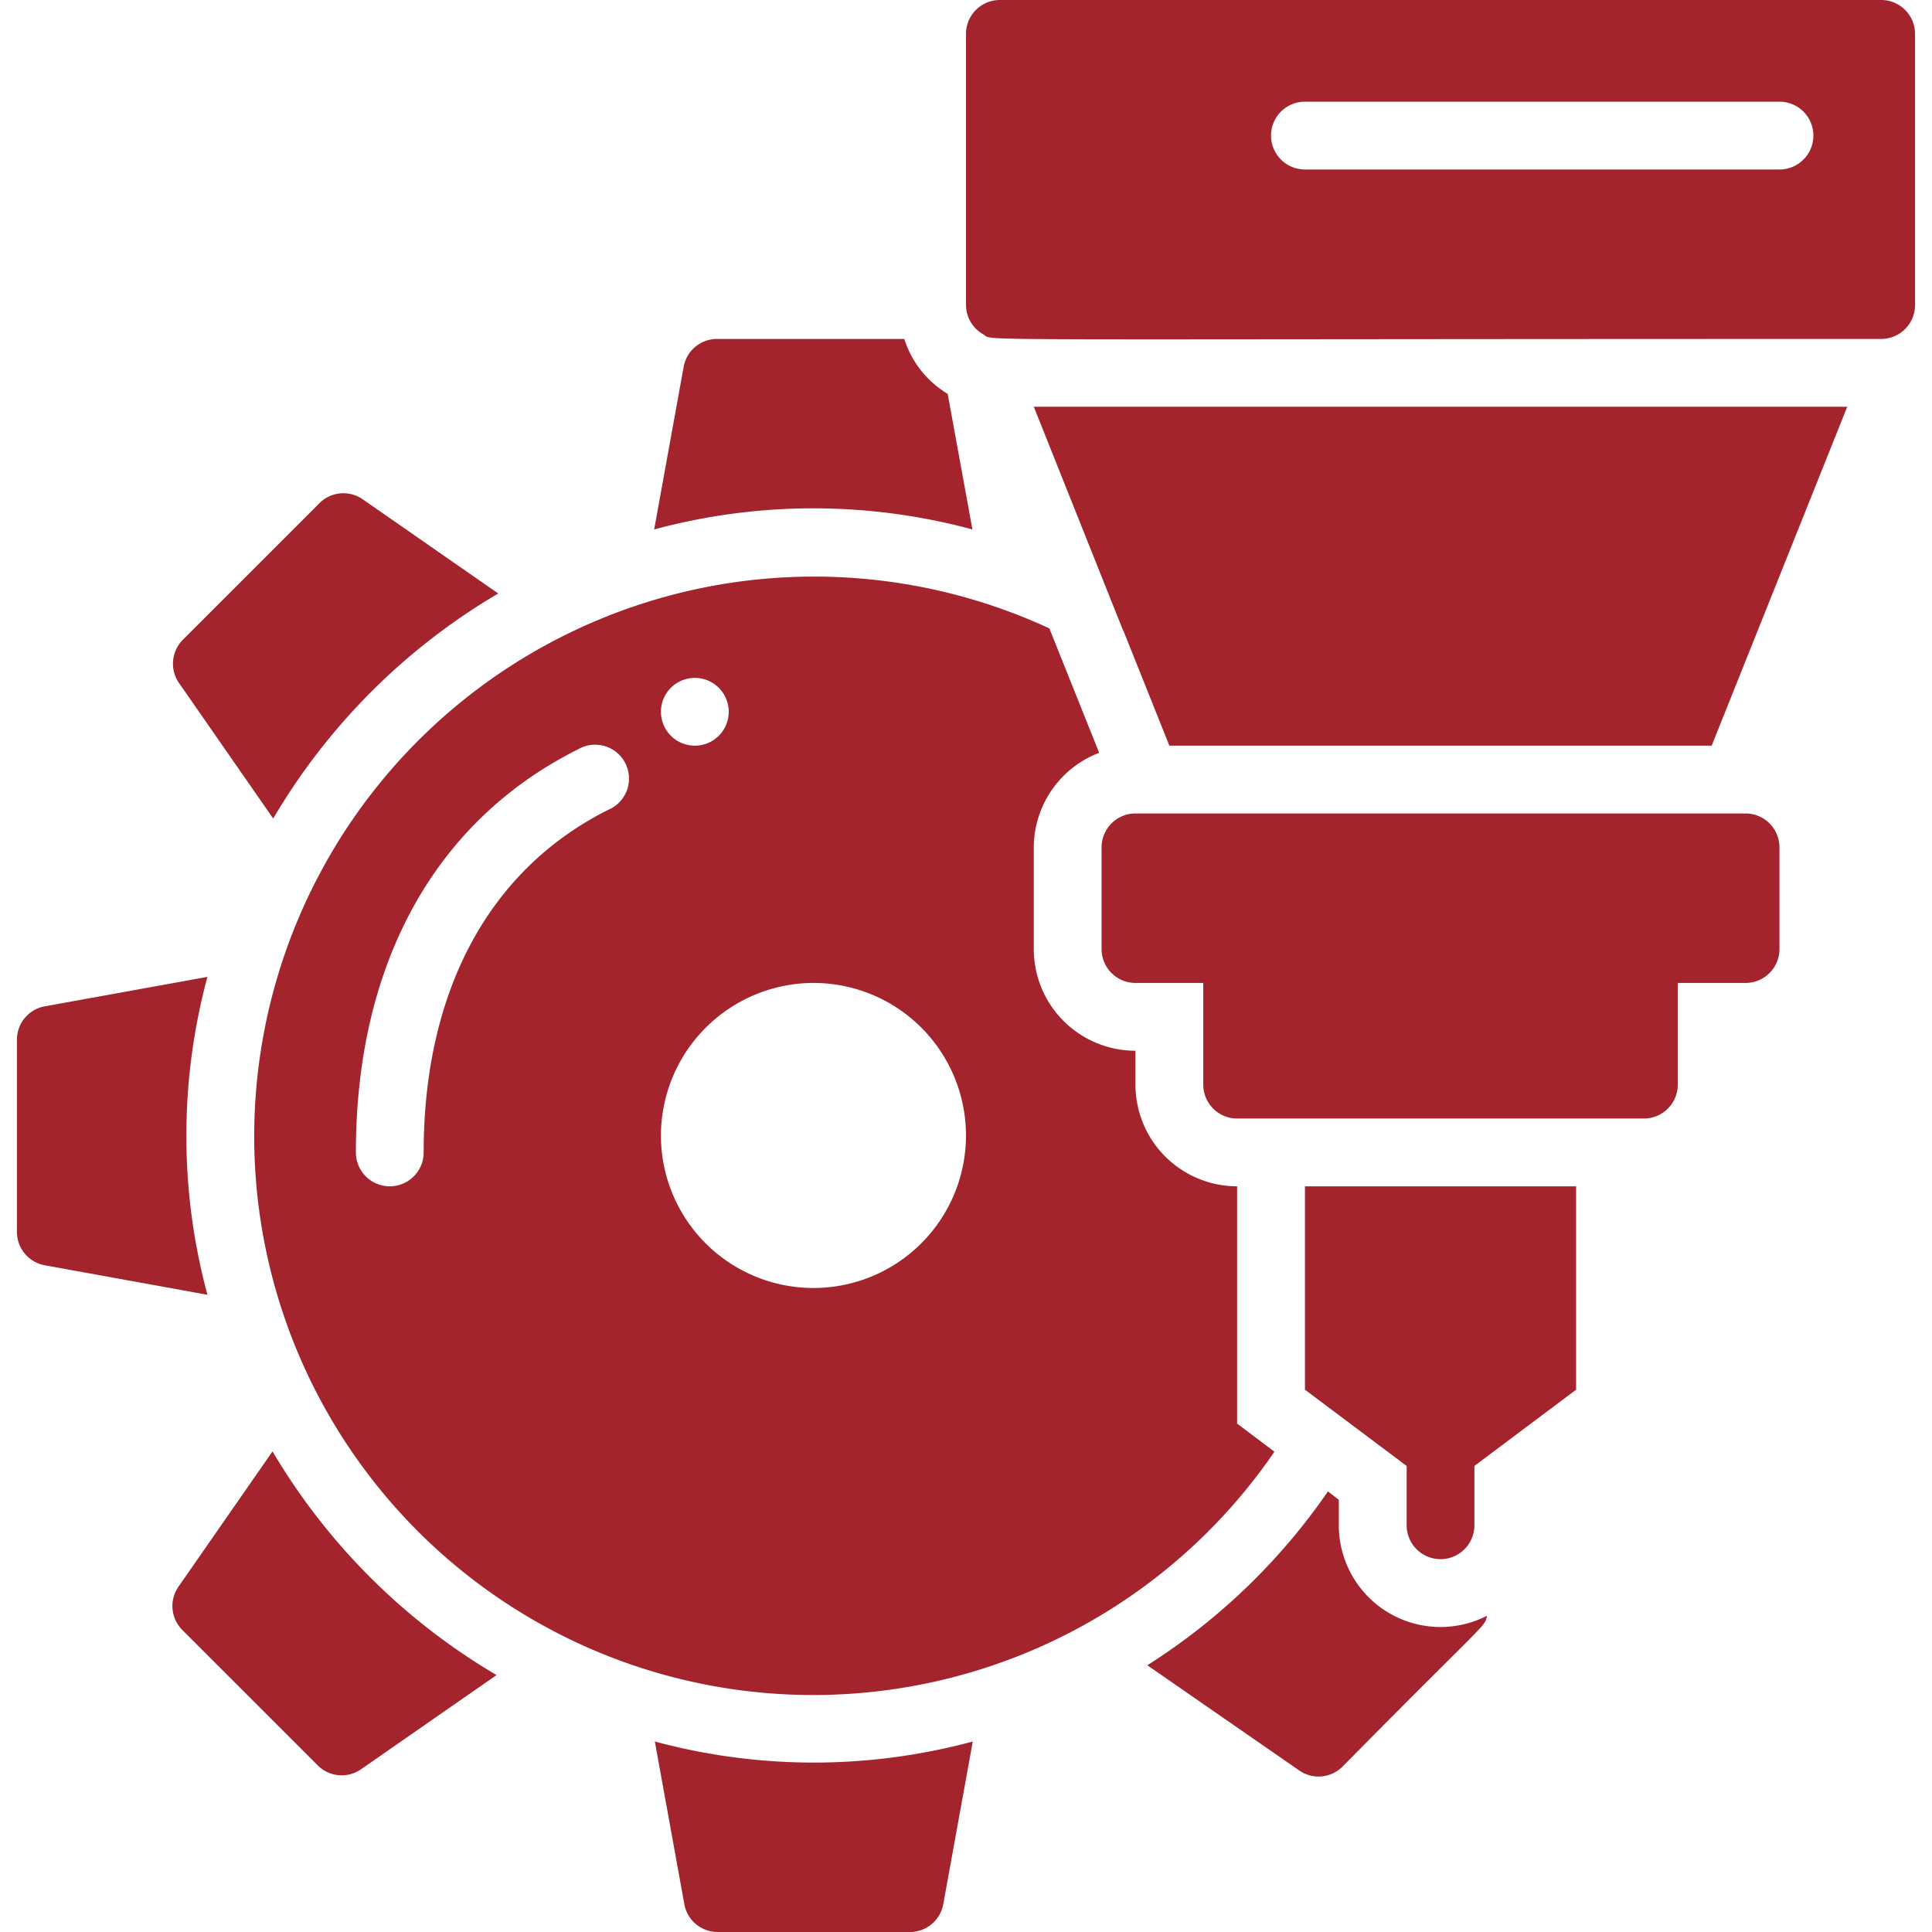 <svg width="73" height="73" fill="none" xmlns="http://www.w3.org/2000/svg"><path d="M39.061 15.368l3.369 8.44.013.013 1.741 4.354h20.491l5.123-12.807H39.061zm7.685 26.895h15.368a1.28 1.28 0 001.28-1.28V37.14h2.562a1.28 1.28 0 001.28-1.28v-3.843a1.28 1.28 0 00-1.28-1.28H42.904a1.28 1.28 0 00-1.281 1.28v3.843c0 .707.573 1.28 1.28 1.28h2.562v3.842a1.28 1.28 0 001.28 1.281zM53.15 55.39v2.242a1.28 1.28 0 002.56 0V55.39l3.843-2.881v-7.684H49.307v7.684l3.842 2.881zM71.079 0H37.78a1.28 1.28 0 00-1.28 1.28v10.246c.003.465.258.892.666 1.114.397.257-1.55.167 33.913.167a1.28 1.28 0 001.28-1.28V1.28A1.28 1.28 0 0071.08 0zm-3.842 6.404h-17.93a1.28 1.28 0 010-2.562h17.93a1.28 1.28 0 010 2.562zM36.743 20.005l-.935-5.123a3.727 3.727 0 01-1.639-2.075h-7.057a1.28 1.28 0 00-1.28 1.05l-1.114 6.148a23.052 23.052 0 0112.025 0z" fill="#A3242D"/><path d="M9.605 42.904a21.119 21.119 0 0038.549 11.948l-1.41-1.063v-8.965a3.842 3.842 0 01-3.841-3.842v-1.28a3.842 3.842 0 01-3.842-3.842v-3.843a3.842 3.842 0 012.471-3.573l-1.882-4.7a21.157 21.157 0 00-30.045 19.16zm16.649-17.29a1.28 1.28 0 110 2.561 1.28 1.28 0 010-2.561zm4.482 11.526a5.763 5.763 0 11-5.763 5.764 5.776 5.776 0 015.763-5.764zm-8.9-8.824a1.28 1.28 0 111.152 2.28c-4.508 2.254-6.98 6.852-6.98 12.948a1.28 1.28 0 01-2.561 0c0-7.12 2.984-12.525 8.388-15.228zM27.113 73h7.248a1.28 1.28 0 001.28-1.05l1.115-6.148a23.052 23.052 0 01-12.013 0l1.114 6.148A1.28 1.28 0 0027.113 73z" fill="#A3242D"/><path d="M10.297 54.84l-3.56 5.122a1.28 1.28 0 00.153 1.627l5.123 5.123a1.28 1.28 0 001.627.14l5.122-3.56a23.937 23.937 0 01-8.465-8.452zm33.054 8.081l5.75 3.983a1.28 1.28 0 001.627-.154c5.507-5.584 5.379-5.263 5.456-5.699a3.842 3.842 0 01-5.597-3.42v-.96l-.41-.32a23.63 23.63 0 01-6.826 6.57zM12.026 19.057L6.903 24.18a1.28 1.28 0 00-.14 1.626l3.56 5.123a23.937 23.937 0 018.503-8.504l-5.122-3.56a1.28 1.28 0 00-1.678.192zM.64 39.28v7.248a1.28 1.28 0 001.05 1.28l6.148 1.115a23.053 23.053 0 010-12.013L1.69 38.024a1.28 1.28 0 00-1.05 1.255z" fill="#A3242D"/></svg>